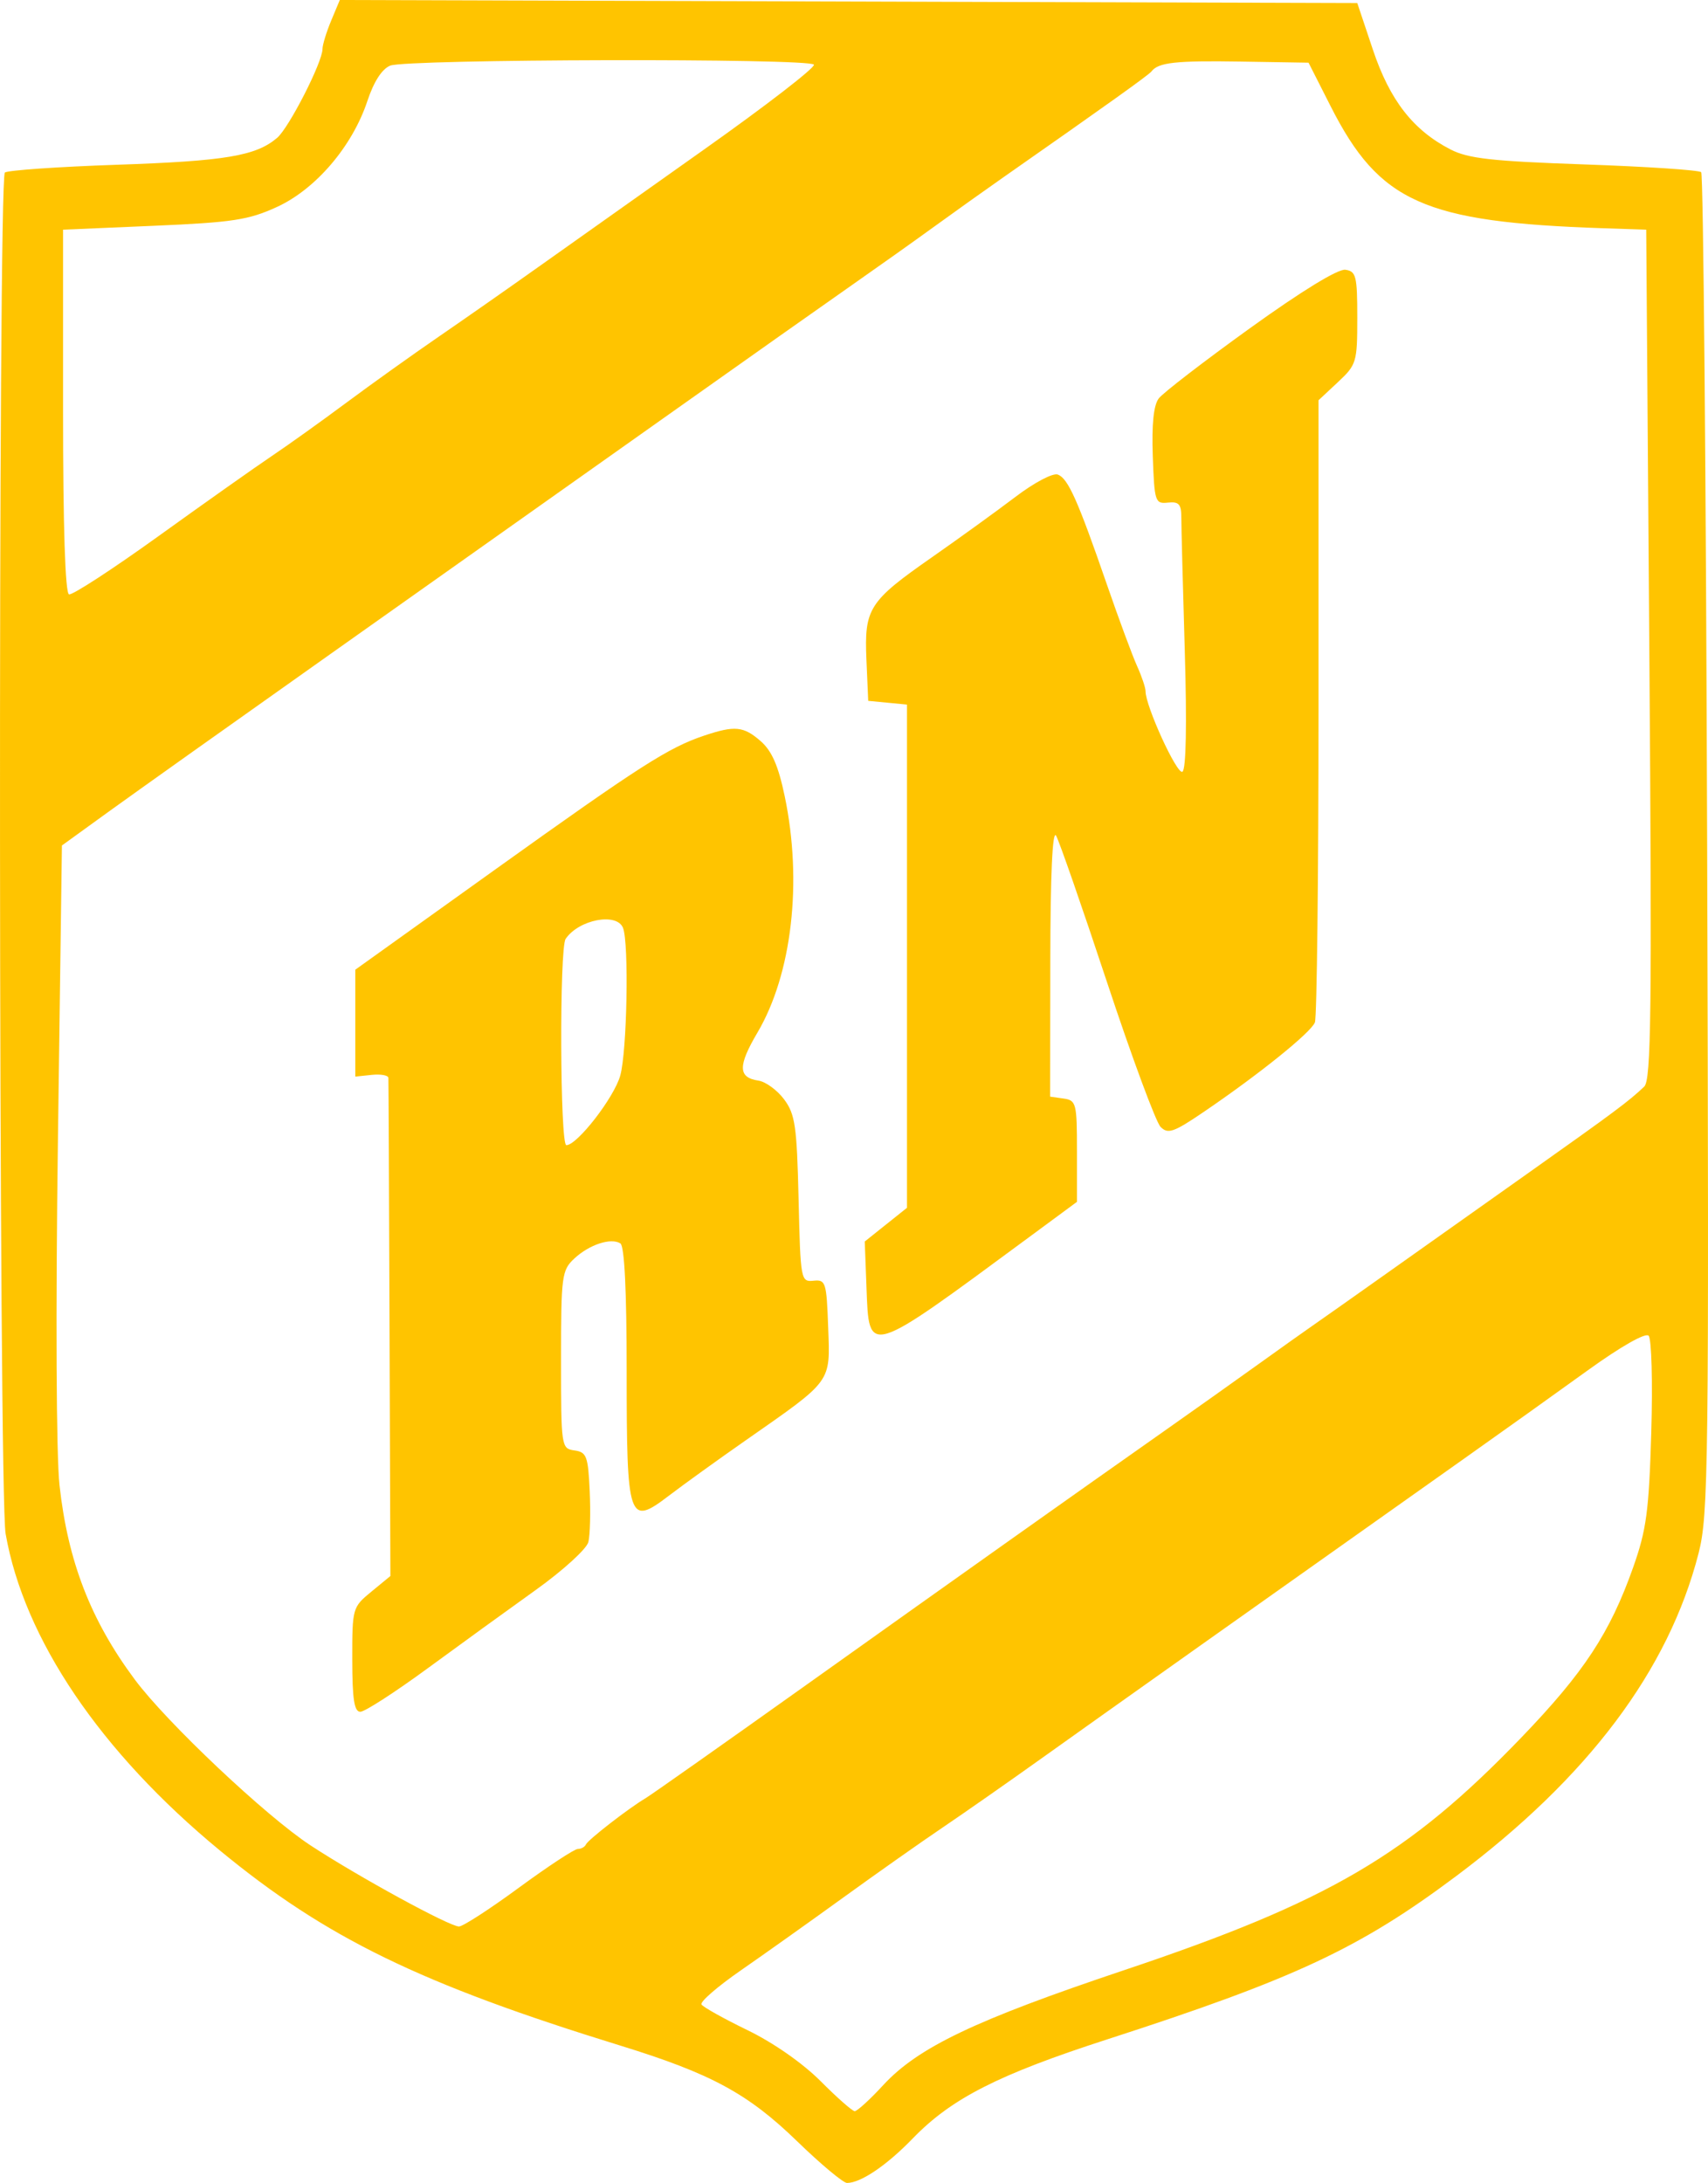 <svg width="1070" height="1367" viewBox="0 0 1070 1367" fill="none" xmlns="http://www.w3.org/2000/svg">
<path fill-rule="evenodd" clip-rule="evenodd" d="M207.451 12.971C204.47 20.108 202.03 28.101 202.026 30.734C202.023 38.951 181.021 80.038 173.6 86.346C160.325 97.637 141.206 100.849 73.552 103.164C36.327 104.438 4.602 106.641 3.048 108.061C-1.316 112.046 -0.849 935.583 3.526 960.509C15.123 1026.52 62.967 1097.19 137.802 1158.84C204.234 1213.57 263.399 1242.39 388.548 1280.97C445.441 1298.51 468.494 1310.97 499.312 1340.84C514.152 1355.23 528.238 1367 530.615 1367C539.26 1367 555.487 1356.01 571.927 1339.02C596.045 1314.1 625.402 1299.15 693.358 1277.18C810.974 1239.16 851.648 1220.16 911.934 1175.08C994.854 1113.08 1045.28 1046 1064.1 972.666C1070.29 948.524 1070.65 919.358 1069.46 528.524C1068.76 298.456 1067.08 109.14 1065.73 107.822C1064.37 106.503 1031.5 104.318 992.695 102.97C934.471 100.95 919.773 99.302 908.627 93.558C885.238 81.502 870.655 62.749 860.055 31.089L850.284 1.909L531.579 0.952L212.877 0L207.451 12.971ZM509.882 40.482C510.932 42.185 479.916 66.133 440.954 93.704C401.991 121.275 355.414 154.283 337.446 167.057C319.478 179.83 291.328 199.516 274.889 210.803C258.449 222.093 232.388 240.708 216.975 252.174C201.563 263.64 180.546 278.669 170.271 285.567C159.996 292.469 128.051 315.047 99.281 335.745C70.511 356.444 45.291 372.851 43.236 372.209C40.852 371.462 39.499 329.9 39.499 257.436V143.833L96.281 141.398C145.768 139.273 155.677 137.764 173.417 129.644C197.767 118.5 220.697 91.687 230.116 63.347C234.177 51.115 239.292 43.179 244.452 41.098C254.731 36.953 507.337 36.366 509.882 40.482ZM833.616 66.574C864.105 126.664 892.053 139.165 1004.31 142.929L1031.3 143.833L1033.26 409.681C1034.91 633.328 1034.4 676.312 1030.04 680.458C1020.48 689.556 1011.19 696.481 958.638 733.698C929.868 754.072 889.516 782.659 868.966 797.225C848.416 811.791 827.399 826.611 822.262 830.162C817.124 833.711 801.798 844.605 788.205 854.372C774.612 864.138 747.711 883.231 728.424 896.796C671.104 937.118 605.173 983.863 505.088 1055.14C453.164 1092.11 407.846 1124.05 404.379 1126.1C393.76 1132.39 368.372 1152.08 367.053 1155.05C366.365 1156.59 364.082 1157.85 361.975 1157.85C359.868 1157.85 343.252 1168.77 325.053 1182.12C306.853 1195.48 289.976 1206.4 287.543 1206.4C281.562 1206.4 224.538 1175.27 194.554 1155.63C166.643 1137.35 104.508 1078.74 84.418 1051.73C56.795 1014.6 42.522 977.757 37.276 930.021C35.236 911.444 34.825 821.77 36.286 713.87L38.789 529.465L67.836 508.453C83.812 496.897 146.785 452.146 207.773 409.008C268.765 365.871 361.37 300.324 413.563 263.349C465.756 226.374 520.504 187.718 535.225 177.447C549.943 167.176 572.424 151.21 585.18 141.966C597.936 132.722 617.406 118.843 628.447 111.123C693.448 65.677 719.725 46.902 721.381 44.714C725.625 39.104 736.561 37.898 777.108 38.559L819.755 39.257L833.616 66.574ZM783.03 205.544C754.26 226.25 728.558 246.03 725.913 249.504C722.685 253.743 721.459 265.62 722.176 285.724C723.2 314.244 723.641 315.596 731.656 314.748C738.545 314.02 740.062 315.704 740.055 324.085C740.051 329.71 741.026 367.324 742.222 407.671C743.589 453.759 743.04 481.864 740.75 483.28C737.406 485.349 717.644 442.241 717.644 432.878C717.644 430.641 715.246 423.515 712.316 417.042C709.387 410.57 700.891 387.626 693.44 366.057C675.192 313.243 669.128 299.652 662.709 297.187C659.649 296.014 648.033 302.128 636.088 311.192C624.43 320.04 600.955 337.011 583.917 348.903C544.222 376.605 541.386 381.045 542.791 413.296L543.905 438.887L556.048 440.056L568.191 441.229V598.788V756.35L554.961 766.901L541.734 777.452L542.817 806.117C544.461 849.483 542.541 850.073 644.293 775.025L674.676 752.616V720.869C674.676 690.792 674.236 689.059 666.27 687.928L657.863 686.736L657.975 602.026C658.05 547.437 659.335 519.452 661.596 523.317C663.523 526.615 677.845 567.792 693.422 614.822C708.998 661.851 724.134 702.74 727.06 705.691C731.674 710.344 735.228 709.116 753.969 696.391C788.713 672.798 821.313 646.557 823.745 640.226C824.986 636.999 825.998 548.024 825.998 442.506V250.654L838.141 239.315C849.825 228.405 850.284 226.882 850.284 198.978C850.284 172.816 849.552 169.876 842.812 168.935C838.19 168.293 815.383 182.257 783.03 205.544ZM441.155 460.65C418.793 468.142 400.934 479.578 310.384 544.393L222.58 607.244V640.715V674.183L232.855 673.108C238.508 672.518 243.212 673.358 243.313 674.975C243.414 676.592 243.739 747.446 244.03 832.426L244.564 986.933L232.604 996.76C220.801 1006.46 220.644 1007.02 220.678 1039.27C220.704 1064.13 221.915 1071.95 225.737 1071.95C228.502 1071.95 247.415 1059.74 267.771 1044.83C288.126 1029.92 318.693 1007.77 335.701 995.613C352.709 983.449 367.509 969.966 368.592 965.652C369.676 961.334 370.053 946.929 369.429 933.64C368.409 911.833 367.479 909.364 359.89 908.284C351.603 907.108 351.483 906.309 351.483 851.474C351.483 798.756 351.917 795.454 359.815 788.097C369.167 779.387 382.678 774.95 388.634 778.629C391.204 780.216 392.583 808.149 392.583 858.566C392.583 952.487 393.741 955.926 418.939 936.703C428.075 929.73 449.842 914.051 467.31 901.857C521.774 863.836 520.071 866.17 518.823 831.242C517.81 802.879 517.287 801.217 509.624 802.009C501.68 802.831 501.471 801.68 500.283 750.912C499.211 705.104 498.142 697.735 491.222 688.447C486.903 682.658 479.655 677.369 475.115 676.693C462.333 674.803 462.184 667.528 474.506 646.639C496.147 609.955 502.813 552.229 491.6 498.645C487.598 479.515 483.548 470.245 476.512 464.098C465.83 454.768 460.319 454.23 441.155 460.65ZM390.315 581.118C394.085 590.937 392.818 658.247 388.578 673.515C384.767 687.237 361.605 717.134 354.786 717.134C350.826 717.134 350.404 593.779 354.342 587.964C362.58 575.8 386.523 571.243 390.315 581.118ZM1034.46 897.058C1032.99 946.488 1031.44 958.036 1023.05 981.693C1008.57 1022.55 992.343 1047.24 953.295 1087.83C882.42 1161.51 832.458 1190.77 704.164 1233.77C610.778 1265.07 575.111 1282.1 553.264 1305.79C544.951 1314.81 536.921 1322.13 535.419 1322.06C533.921 1321.99 524.289 1313.51 514.014 1303.19C502.887 1292.03 484.411 1279.14 468.33 1271.35C453.478 1264.14 440.487 1256.9 439.467 1255.24C438.443 1253.59 449.465 1244.02 463.958 1233.99C478.452 1223.95 507.412 1203.37 528.317 1188.25C549.222 1173.13 577.251 1153.38 590.609 1144.37C603.966 1135.35 631.959 1115.78 652.815 1100.89C686.622 1076.75 797.636 998.037 917.512 913.215C940.737 896.781 975.418 872.026 994.578 858.204C1015.28 843.268 1030.78 834.443 1032.79 836.444C1034.65 838.308 1035.4 865.434 1034.46 897.058Z" fill="#FFC400"/>
</svg>
